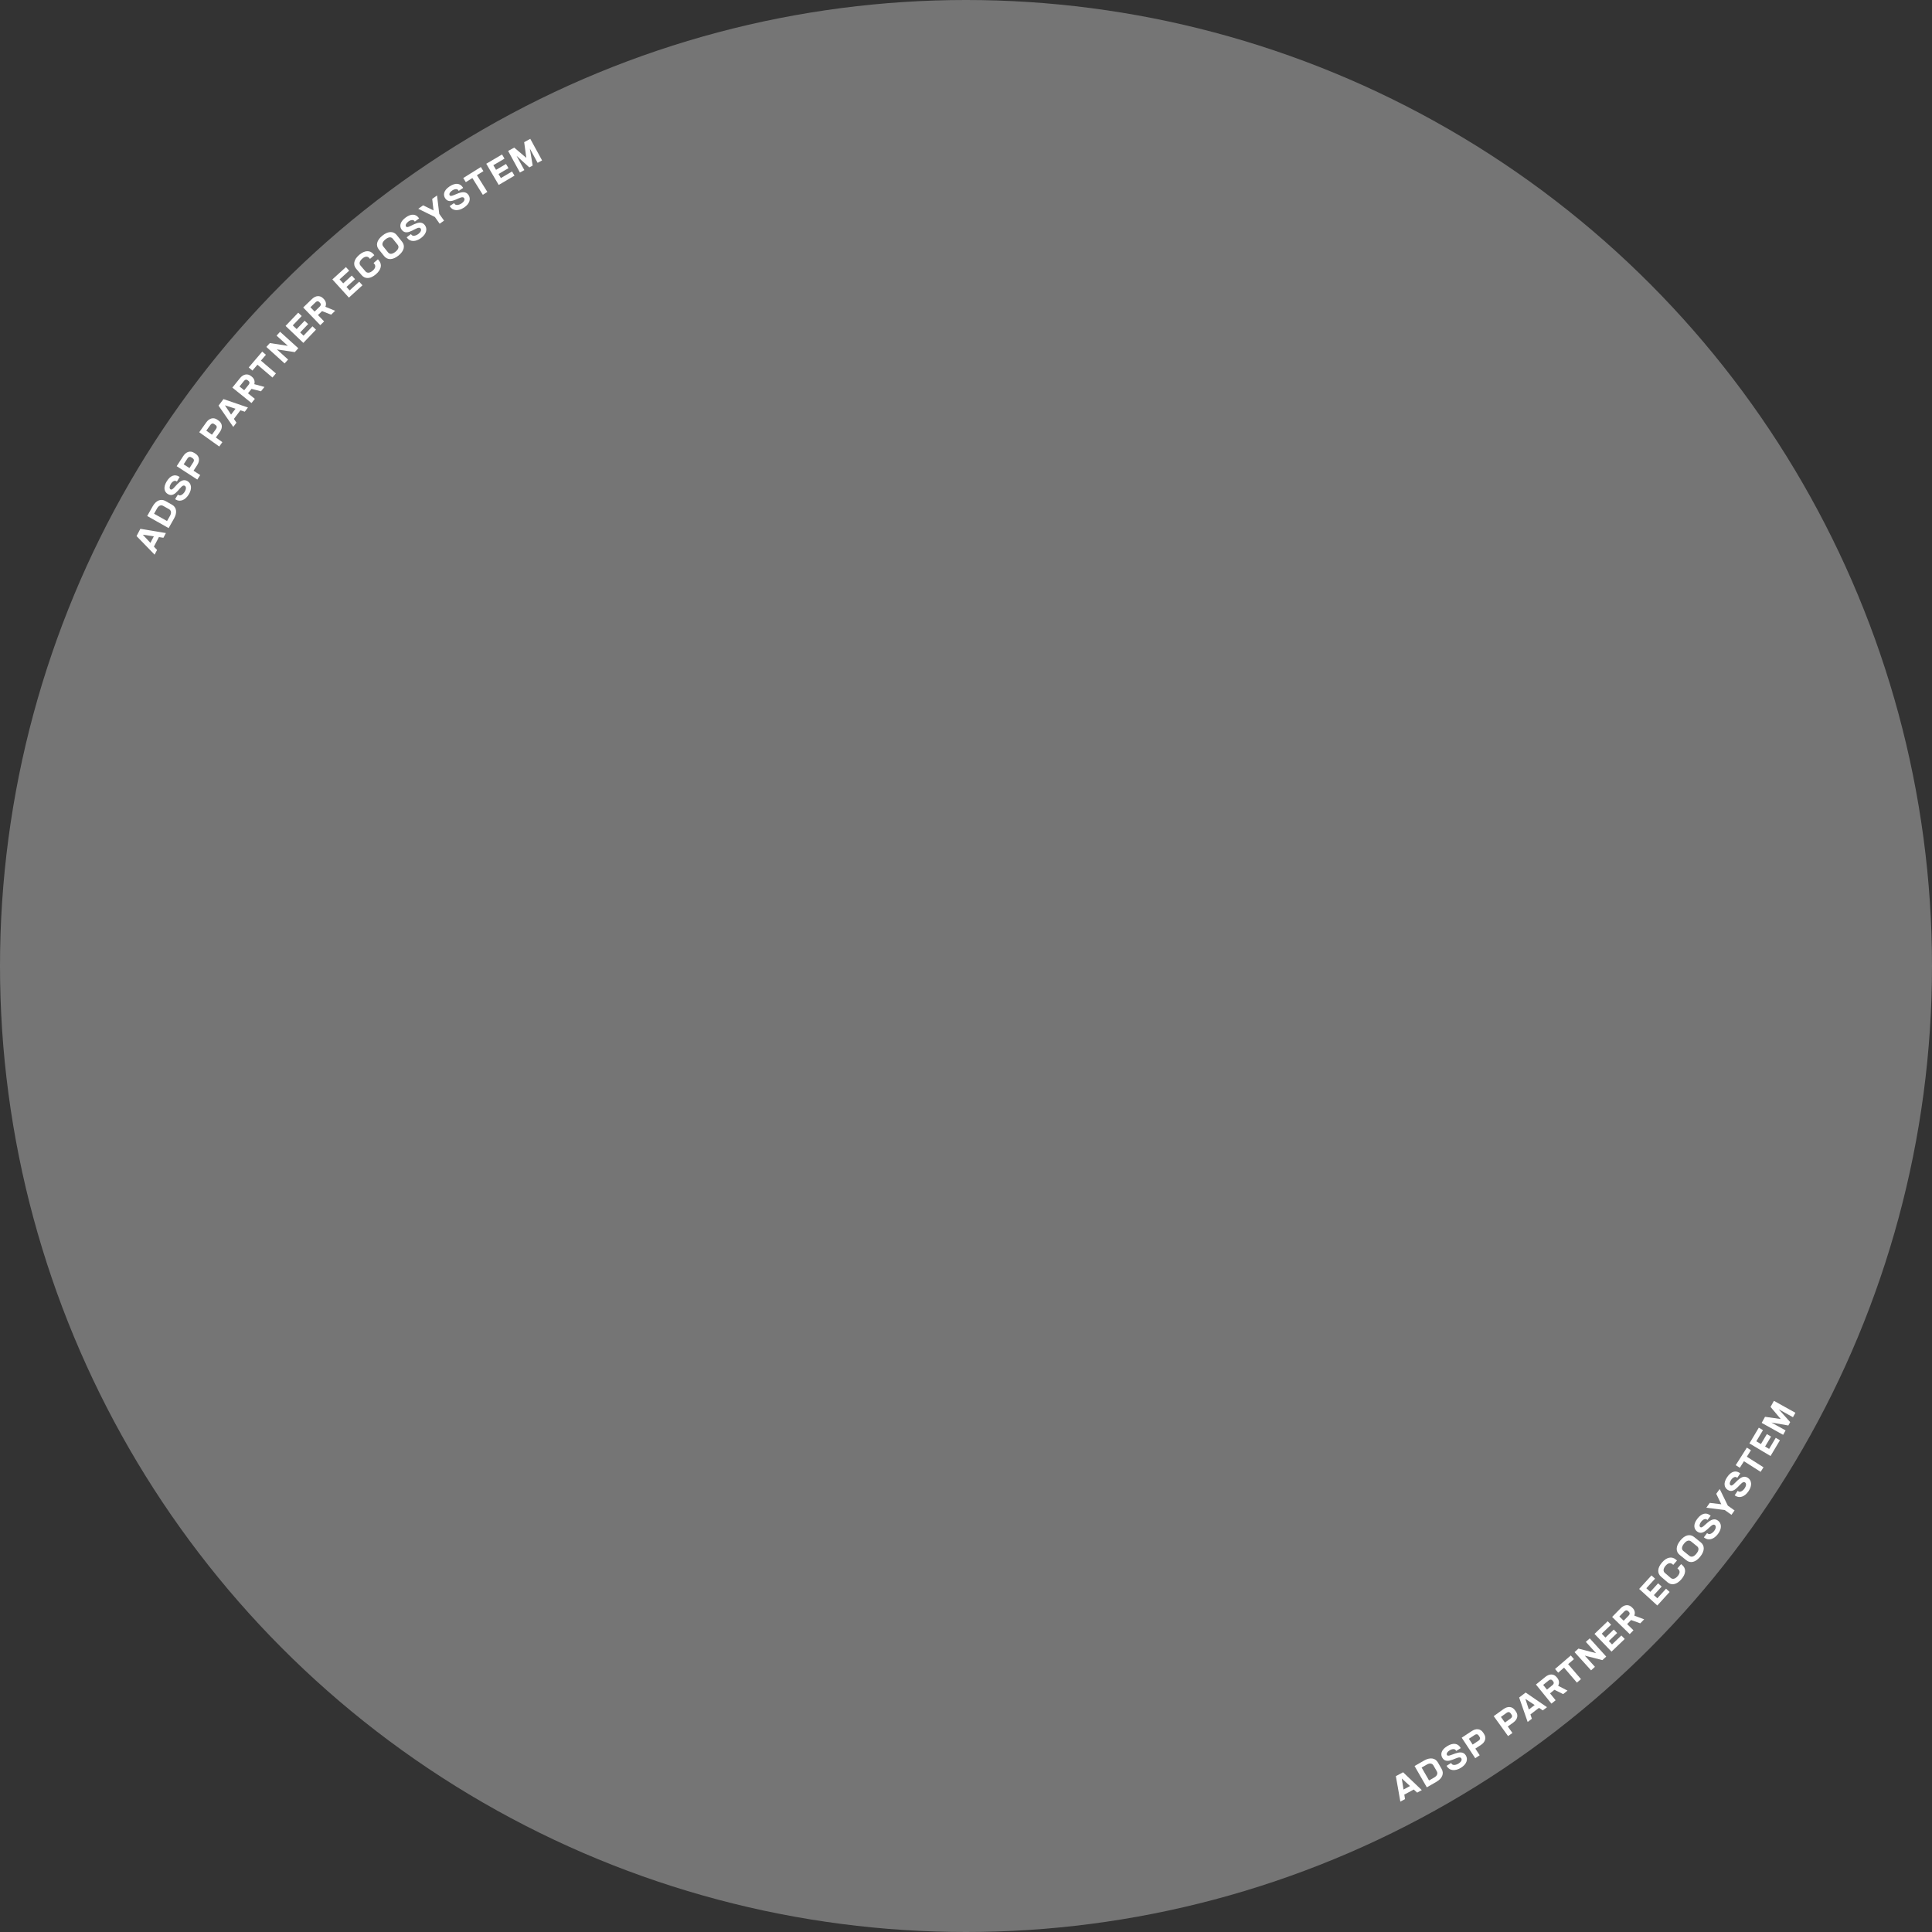 <?xml version="1.0" encoding="UTF-8"?><svg xmlns="http://www.w3.org/2000/svg" id="Layer_268dc6175f251a" data-name="Layer 2" viewBox="0 0 669.558 669.558" aria-hidden="true" width="669px" height="669px">
  <rect x="0" y="0" width="669.558" height="669.558" fill="#333333" stroke="none"/>
  <defs><linearGradient class="cerosgradient" data-cerosgradient="true" id="CerosGradient_id89dc155ef" gradientUnits="userSpaceOnUse" x1="50%" y1="100%" x2="50%" y2="0%"><stop offset="0%" stop-color="#d1d1d1"/><stop offset="100%" stop-color="#d1d1d1"/></linearGradient><linearGradient/>
    <style>
      .cls-1-68dc6175f251a{
        fill: #757575;
      }

      .cls-2-68dc6175f251a{
        fill: #fff;
      }
    </style>
  </defs>
  <g id="ADSP_Artwork_v268dc6175f251a" data-name="ADSP Artwork v2">
    <g id="ADSP_Partner_Ecosystem68dc6175f251a" data-name="ADSP Partner Ecosystem">
      <circle class="cls-1-68dc6175f251a" cx="334.779" cy="334.779" r="334.779"/>
      <g>
        <path class="cls-2-68dc6175f251a" d="M55.072,186.131l-1.733,3.308,1.09,1.153-.853,1.628-6.253-6.435,1.32-2.521,8.85,1.478-.853,1.628-1.569-.239ZM49.485,185.305l2.638,2.831,1.187-2.266-3.824-.565Z"/>
        <path class="cls-2-68dc6175f251a" d="M57.356,173.635l2.258,1.276c1.578.893,1.878,2.702.715,4.762l-1.89,3.345-7.421-4.193,1.884-3.334c1.169-2.07,2.875-2.747,4.455-1.855ZM56.576,175.333c-.763-.431-1.579-.134-2.146.869l-1.034,1.83,4.495,2.539,1.027-1.818c.573-1.014.406-1.866-.356-2.298l-1.986-1.122Z"/>
        <path class="cls-2-68dc6175f251a" d="M60.921,173.136l-.236-.144.966-1.59.287.175c.585.354,1.51-.221,2.089-1.175.418-.688.664-1.647.007-2.046-1.416-.859-3.059,4.573-5.88,2.86-1.128-.686-1.74-2.152-.388-4.378,1.314-2.164,2.899-2.508,4.243-1.691l.256.155-.965,1.59-.256-.155c-.523-.318-1.324.122-1.86,1.004-.467.77-.571,1.564-.058,1.875,1.098.667,3.1-4.549,5.859-2.872,1.282.778,1.712,2.499.447,4.582-1.271,2.093-3.076,2.682-4.511,1.81Z"/>
        <path class="cls-2-68dc6175f251a" d="M67.322,156.959l.463.301c1.338.869,1.557,2.384.563,3.914l-1.273,1.962,2.314,1.502-1.012,1.561-7.146-4.638,2.28-3.513c.993-1.53,2.472-1.956,3.811-1.089ZM66.239,158.473c-.433-.28-.914-.135-1.247.378l-1.339,2.063,2.013,1.307,1.333-2.054c.333-.513.277-1.021-.156-1.303l-.604-.392Z"/>
        <path class="cls-2-68dc6175f251a" d="M75.337,145.466l.45.32c1.3.928,1.451,2.452.391,3.938l-1.36,1.905,2.248,1.604-1.081,1.514-6.938-4.951,2.434-3.41c1.061-1.485,2.558-1.848,3.857-.92ZM74.188,146.932c-.42-.3-.908-.176-1.263.322l-1.43,2.004,1.954,1.395,1.423-1.993c.355-.499.322-1.01-.099-1.31l-.586-.418Z"/>
        <path class="cls-2-68dc6175f251a" d="M83.317,142.195l-2.253,2.976.884,1.317-1.109,1.463-5.104-7.372,1.717-2.268,8.48,2.915-1.108,1.463-1.507-.494ZM77.946,140.462l2.133,3.226,1.543-2.037-3.676-1.188Z"/>
        <path class="cls-2-68dc6175f251a" d="M88.131,133.14l3.525.963-1.213,1.504-3.273-.836-1.235,1.532,2.391,1.929-1.168,1.447-6.632-5.35,2.63-3.26c1.146-1.42,2.633-1.715,3.875-.713l.243.195c.85.686,1.137,1.611.857,2.588ZM84.627,135.248l1.538-1.905c.384-.476.408-.965.007-1.289l-.374-.302c-.401-.323-.866-.206-1.251.271l-1.544,1.915,1.625,1.311Z"/>
        <path class="cls-2-68dc6175f251a" d="M92.156,122.953l-1.73,2.025,5.201,4.442-1.208,1.415-5.201-4.443-1.738,2.035-1.277-1.091,4.676-5.476,1.278,1.092Z"/>
        <path class="cls-2-68dc6175f251a" d="M97.064,114.978l6.317,5.709-1.214,1.344-6.212-.942,3.888,3.515-1.214,1.344-6.317-5.711,1.214-1.343,6.23.959-3.906-3.53,1.214-1.344Z"/>
        <path class="cls-2-68dc6175f251a" d="M101.464,112.763l1.344,1.285,2.769-2.896,1.214,1.161-2.769,2.896,1.171,1.119,3.101-3.242,1.213,1.16-4.385,4.587-6.156-5.886,4.385-4.588,1.214,1.161-3.1,3.243Z"/>
        <path class="cls-2-68dc6175f251a" d="M112.766,106.318l3.378,1.39-1.389,1.343-3.143-1.233-1.415,1.368,2.134,2.207-1.336,1.293-5.919-6.123,3.011-2.91c1.311-1.268,2.822-1.377,3.931-.23l.217.225c.758.785.929,1.737.532,2.672ZM109.03,107.977l1.759-1.7c.44-.426.524-.908.166-1.278l-.333-.346c-.358-.37-.835-.311-1.274.114l-1.769,1.709,1.451,1.501Z"/>
        <path class="cls-2-68dc6175f251a" d="M117.691,96.826l1.253,1.377,2.967-2.698,1.131,1.244-2.967,2.697,1.09,1.2,3.322-3.021,1.132,1.244-4.7,4.272-5.735-6.307,4.699-4.274,1.131,1.244-3.323,3.021Z"/>
        <path class="cls-2-68dc6175f251a" d="M125.352,95.379l-1.92-2.241c-1.179-1.376-.845-3.179,1.05-4.803s3.729-1.679,4.907-.304l.343.401-1.503,1.288-.242-.283c-.569-.664-1.438-.663-2.403.165-1.029.882-1.209,1.778-.639,2.443l1.717,2.005c.571.664,1.475.632,2.504-.25.975-.836,1.109-1.693.539-2.358l-.242-.282,1.503-1.289.344.401c1.179,1.376.844,3.18-1.042,4.796-1.895,1.624-3.737,1.687-4.917.311Z"/>
        <path class="cls-2-68dc6175f251a" d="M133.129,88.758l-1.849-2.302c-1.135-1.413-.743-3.206,1.25-4.807,1.993-1.602,3.828-1.598,4.963-.185l1.85,2.302c1.135,1.414.742,3.206-1.241,4.8-1.993,1.601-3.838,1.604-4.973.191ZM137.794,84.811l-1.654-2.059c-.549-.684-1.417-.71-2.549.2-1.142.916-1.312,1.777-.764,2.46l1.653,2.059c.549.684,1.417.71,2.559-.207s1.303-1.771.754-2.453Z"/>
        <path class="cls-2-68dc6175f251a" d="M141.102,82.464l-.166-.22,1.485-1.12.203.268c.412.547,1.484.354,2.375-.317.643-.484,1.226-1.284.764-1.897-.997-1.323-4.534,3.117-6.521.48-.794-1.054-.82-2.644,1.259-4.21,2.022-1.525,3.622-1.258,4.568-.002l.181.239-1.486,1.12-.18-.24c-.369-.488-1.276-.376-2.1.245-.718.542-1.108,1.241-.747,1.721.773,1.025,4.563-3.079,6.506-.501.903,1.198.665,2.956-1.28,4.423-1.955,1.474-3.85,1.354-4.861.012Z"/>
        <path class="cls-2-68dc6175f251a" d="M152.231,74.122l1.657,2.339-1.518,1.075-1.657-2.34-5.762-2.843,1.684-1.192,3.614,1.762-.462-3.994,1.674-1.186.77,6.379Z"/>
        <path class="cls-2-68dc6175f251a" d="M155.986,71.648l-.153-.229,1.548-1.031.187.28c.379.568,1.46.439,2.389-.18.669-.445,1.298-1.211.872-1.85-.918-1.378-4.705,2.848-6.535.102-.732-1.098-.666-2.686,1.501-4.129,2.106-1.403,3.687-1.044,4.559.264l.166.25-1.548,1.031-.166-.25c-.339-.509-1.251-.449-2.109.123-.749.499-1.178,1.174-.846,1.674.712,1.068,4.732-2.809,6.521-.123.832,1.249.492,2.988-1.535,4.339-2.036,1.357-3.919,1.127-4.851-.271Z"/>
        <path class="cls-2-68dc6175f251a" d="M167.534,59.309l-2.257,1.413,3.626,5.794-1.576.987-3.626-5.796-2.267,1.419-.891-1.424,6.1-3.816.891,1.423Z"/>
        <path class="cls-2-68dc6175f251a" d="M170.975,57.257l.942,1.603,3.453-2.031.852,1.447-3.453,2.031.821,1.396,3.866-2.273.852,1.447-5.47,3.217-4.317-7.341,5.47-3.217.851,1.447-3.866,2.274Z"/>
        <path class="cls-2-68dc6175f251a" d="M187.863,55.593l-1.538.84-2.7-4.939.983,5.878-1.169.64-4.417-4.002,2.7,4.939-1.538.841-4.088-7.479,2.117-1.157,4.186,3.554-.741-5.436,2.117-1.157,4.088,7.479Z"/>
      </g>
      <g>
        <path class="cls-2-68dc6175f251a" d="M489.967,620.177l-3.29,1.764.253,1.566-1.619.867-1.56-8.832,2.507-1.344,6.49,6.19-1.618.867-1.164-1.079ZM485.81,616.36l.592,3.822,2.253-1.208-2.845-2.614Z"/>
        <path class="cls-2-68dc6175f251a" d="M498.324,610.802l1.292,2.246c.904,1.569.24,3.279-1.808,4.458l-3.327,1.914-4.248-7.381,3.316-1.909c2.058-1.185,3.87-.898,4.774.672ZM496.79,611.865c-.437-.76-1.29-.919-2.288-.345l-1.82,1.048,2.573,4.471,1.809-1.041c1.008-.581,1.299-1.398.862-2.158l-1.137-1.975Z"/>
        <path class="cls-2-68dc6175f251a" d="M501.476,612.197l-.145-.234,1.583-.977.176.286c.359.582,1.444.491,2.395-.095.685-.422,1.34-1.164.938-1.818-.869-1.409-4.805,2.68-6.536-.129-.693-1.124-.57-2.708,1.646-4.074,2.156-1.328,3.723-.913,4.547.425l.158.256-1.583.976-.158-.256c-.32-.521-1.234-.493-2.112.049-.767.473-1.22,1.132-.905,1.643.674,1.094,4.83-2.639,6.523.109.787,1.276.386,3.004-1.688,4.282-2.083,1.284-3.958.988-4.84-.442Z"/>
        <path class="cls-2-68dc6175f251a" d="M513.997,600.444l.305.461c.877,1.333.469,2.809-1.054,3.812l-1.954,1.287,1.518,2.305-1.554,1.023-4.686-7.115,3.498-2.304c1.523-1.003,3.05-.802,3.927.531ZM512.398,601.396c-.284-.431-.783-.49-1.294-.153l-2.055,1.353,1.32,2.005,2.044-1.347c.511-.336.664-.824.38-1.256l-.396-.602Z"/>
        <path class="cls-2-68dc6175f251a" d="M525.012,592.67l.322.448c.933,1.296.586,2.787-.895,3.853l-1.9,1.367,1.613,2.241-1.511,1.087-4.978-6.918,3.401-2.446c1.481-1.066,3.015-.928,3.947.368ZM523.453,593.687c-.301-.418-.802-.457-1.299-.1l-1.998,1.438,1.402,1.948,1.987-1.43c.497-.358.629-.853.328-1.271l-.42-.585Z"/>
        <path class="cls-2-68dc6175f251a" d="M533.352,591.881l-2.966,2.266.5,1.505-1.459,1.114-2.948-8.47,2.261-1.726,7.393,5.076-1.46,1.114-1.321-.88ZM528.641,588.774l1.193,3.679,2.032-1.551-3.225-2.128Z"/>
        <path class="cls-2-68dc6175f251a" d="M539.99,584.22l3.248,1.68-1.501,1.218-3.027-1.503-1.529,1.241,1.936,2.387-1.445,1.173-5.371-6.621,3.254-2.64c1.417-1.149,2.935-1.128,3.94.112l.197.242c.688.849.775,1.814.297,2.711ZM536.122,585.55l1.901-1.543c.476-.386.603-.859.277-1.261l-.303-.372c-.325-.401-.805-.383-1.281.002l-1.912,1.551,1.316,1.623Z"/>
        <path class="cls-2-68dc6175f251a" d="M545.472,574.994l-2.02,1.734,4.453,5.187-1.41,1.211-4.453-5.187-2.029,1.742-1.095-1.273,5.46-4.688,1.094,1.273Z"/>
        <path class="cls-2-68dc6175f251a" d="M550.938,567.798l5.724,6.316-1.343,1.217-6.094-1.558,3.522,3.888-1.343,1.218-5.724-6.316,1.343-1.218,6.11,1.575-3.54-3.904,1.343-1.218Z"/>
        <path class="cls-2-68dc6175f251a" d="M555.098,566.173l1.286,1.342,2.893-2.772,1.162,1.213-2.893,2.771,1.12,1.17,3.239-3.104,1.162,1.212-4.581,4.391-5.893-6.148,4.58-4.391,1.162,1.213-3.238,3.104Z"/>
        <path class="cls-2-68dc6175f251a" d="M566.385,559.91l3.417,1.291-1.349,1.382-3.178-1.142-1.375,1.408,2.197,2.146-1.299,1.33-6.093-5.95,2.925-2.995c1.274-1.305,2.782-1.458,3.923-.344l.223.218c.781.763.979,1.711.609,2.656ZM562.699,561.675l1.71-1.75c.427-.438.498-.922.128-1.283l-.343-.335c-.369-.36-.843-.287-1.271.151l-1.718,1.759,1.493,1.458Z"/>
        <path class="cls-2-68dc6175f251a" d="M570.561,550.424l1.375,1.253,2.698-2.961,1.24,1.131-2.698,2.961,1.197,1.09,3.021-3.314,1.24,1.131-4.273,4.689-6.293-5.736,4.273-4.689,1.241,1.131-3.022,3.315Z"/>
        <path class="cls-2-68dc6175f251a" d="M577.898,548.352l-2.239-1.924c-1.374-1.181-1.317-3.015.31-4.908,1.627-1.894,3.432-2.226,4.806-1.045l.401.345-1.291,1.502-.282-.243c-.664-.571-1.522-.438-2.352.526-.884,1.029-.925,1.943-.261,2.514l2.003,1.721c.664.571,1.554.402,2.438-.627.837-.973.839-1.842.175-2.413l-.282-.242,1.291-1.502.4.344c1.375,1.181,1.318,3.016-.302,4.899-1.626,1.894-3.439,2.235-4.814,1.054Z"/>
        <path class="cls-2-68dc6175f251a" d="M584.413,540.725l-2.298-1.855c-1.411-1.139-1.409-2.975.197-4.964,1.606-1.99,3.401-2.378,4.811-1.238l2.298,1.854c1.411,1.14,1.41,2.975-.189,4.955-1.606,1.989-3.408,2.387-4.819,1.248ZM588.13,535.873l-2.055-1.66c-.682-.551-1.536-.391-2.448.739-.92,1.14-.904,2.018-.222,2.567l2.056,1.66c.682.551,1.536.391,2.456-.748.92-1.141.896-2.009.214-2.559Z"/>
        <path class="cls-2-68dc6175f251a" d="M590.71,532.947l-.22-.166,1.124-1.483.268.203c.545.413,1.525-.064,2.2-.954.486-.642.829-1.572.217-2.036-1.321-1-3.513,4.238-6.145,2.244-1.052-.798-1.51-2.321.063-4.396,1.53-2.02,3.143-2.199,4.396-1.249l.239.182-1.125,1.483-.239-.183c-.488-.369-1.331-.013-1.954.811-.544.717-.729,1.496-.25,1.859,1.024.775,3.551-4.209,6.125-2.258,1.196.906,1.447,2.663-.025,4.605-1.479,1.952-3.335,2.354-4.674,1.338Z"/>
        <path class="cls-2-68dc6175f251a" d="M598.804,521.8l2.333,1.666-1.081,1.514-2.334-1.666-6.377-.794,1.199-1.68,3.993.478-1.749-3.622,1.193-1.669,2.821,5.773Z"/>
        <path class="cls-2-68dc6175f251a" d="M601.405,518.362l-.229-.153,1.039-1.543.279.188c.567.382,1.518-.148,2.141-1.074.45-.666.74-1.613.104-2.043-1.373-.925-3.27,4.424-6.005,2.58-1.095-.737-1.637-2.23-.182-4.39,1.414-2.1,3.013-2.368,4.316-1.49l.249.168-1.039,1.542-.25-.167c-.507-.343-1.328.06-1.904.915-.502.746-.643,1.534-.146,1.869,1.065.718,3.309-4.396,5.986-2.592,1.243.838,1.591,2.576.23,4.596-1.368,2.029-3.197,2.533-4.59,1.595Z"/>
        <path class="cls-2-68dc6175f251a" d="M606.815,502.59l-1.428,2.25,5.776,3.668-.997,1.57-5.776-3.667-1.435,2.26-1.419-.901,3.86-6.08,1.419.9Z"/>
        <path class="cls-2-68dc6175f251a" d="M608.677,499.494l1.598.955,2.056-3.443,1.443.861-2.056,3.443,1.392.83,2.302-3.854,1.443.861-3.256,5.453-7.318-4.37,3.256-5.453,1.443.862-2.302,3.854Z"/>
        <path class="cls-2-68dc6175f251a" d="M622.219,489.616l-.852,1.53-4.917-2.734,3.965,4.443-.647,1.163-5.866-1.026,4.916,2.735-.852,1.53-7.442-4.141,1.172-2.106,5.432.771-3.525-4.198,1.173-2.107,7.442,4.141Z"/>
      </g>
    </g>
  </g>
</svg>
